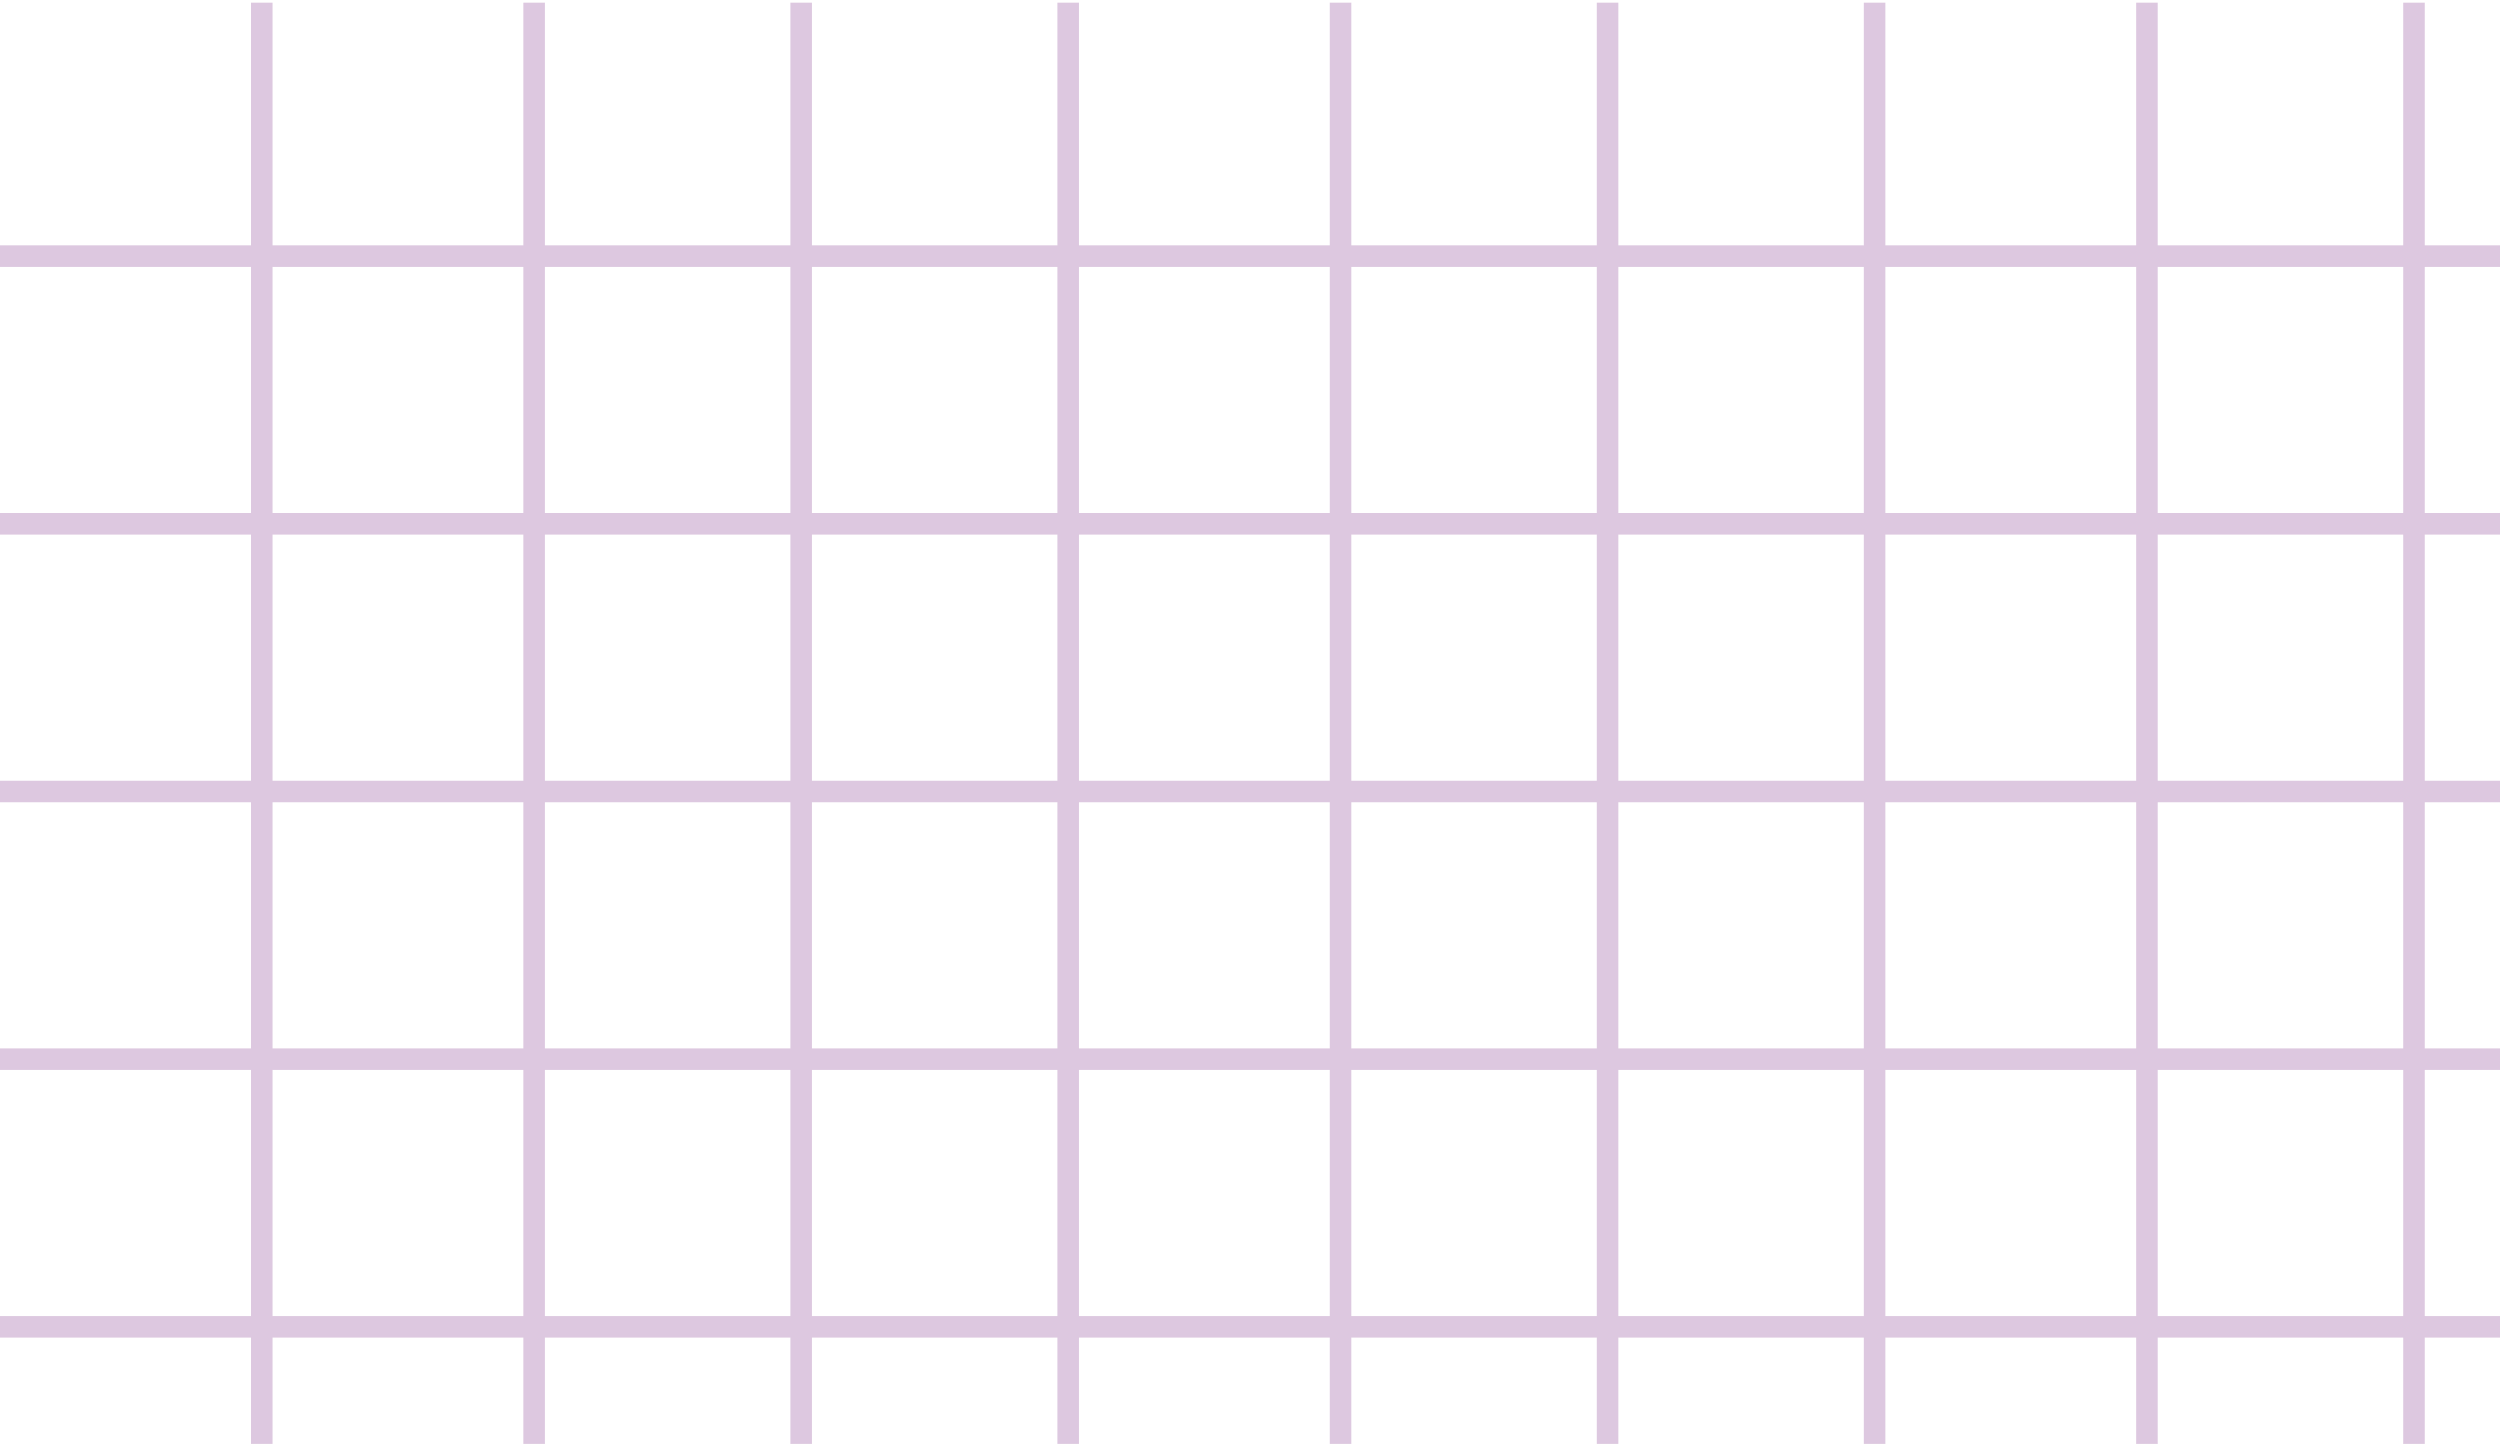<?xml version="1.0" encoding="UTF-8"?>
<svg width="348px" height="201px" viewBox="0 0 348 201" version="1.1" xmlns="http://www.w3.org/2000/svg" xmlns:xlink="http://www.w3.org/1999/xlink">
    <!-- Generator: sketchtool 54.1 (76490) - https://sketchapp.com -->
    <title>AEEB433F-5C47-4517-9479-8B151ADF24E5</title>
    <desc>Created with sketchtool.</desc>
    <g id="Page-1" stroke="none" stroke-width="1" fill="none" fill-rule="evenodd" opacity="0.34" stroke-linecap="square">
        <g id="Careers_Industry-Page" transform="translate(-1092, -2221)" stroke="#9B5EA3" stroke-width="3">
            <g id="Group-12" transform="translate(-3, 0)">
                <g id="SHS-Tracks-Copy-2" transform="translate(0, 1818)">
                    <g id="Group-8-Copy-5" transform="translate(1096, 404)">
                        <g id="Group-8" transform="translate(0.5, 0)">
                            <path d="M34.939,0.872 L34.939,350.627" id="Line-2"></path>
                            <path d="M239,-204.347 L239,273.653" id="Line-2" transform="translate(239, 34.653) rotate(-270) translate(-239, -34.653) "></path>
                            <path d="M239,-92.564 L239,385.436" id="Line-2-Copy-14" transform="translate(239, 146.436) rotate(-270) translate(-239, -146.436) "></path>
                            <path d="M239,-167.086 L239,310.914" id="Line-2-Copy-12" transform="translate(239, 71.914) rotate(-270) translate(-239, -71.914) "></path>
                            <path d="M239,-55.303 L239,422.697" id="Line-2-Copy-15" transform="translate(239, 183.697) rotate(-270) translate(-239, -183.697) "></path>
                            <path d="M239,-129.825 L239,348.175" id="Line-2-Copy-13" transform="translate(239, 109.175) rotate(-270) translate(-239, -109.175) "></path>
                            <path d="M259.443,0.872 L259.443,350.627" id="Line-2-Copy-6"></path>
                            <path d="M147.191,0.872 L147.191,350.627" id="Line-2-Copy-3"></path>
                            <path d="M72.852,0.872 L72.852,350.627" id="Line-2-Copy"></path>
                            <path d="M297.356,0.872 L297.356,350.627" id="Line-2-Copy-8"></path>
                            <path d="M185.104,0.872 L185.104,350.627" id="Line-2-Copy-4"></path>
                            <path d="M110.022,0.872 L110.022,350.627" id="Line-2-Copy-2"></path>
                            <path d="M334.526,0.872 L334.526,350.627" id="Line-2-Copy-10"></path>
                            <path d="M222.274,0.872 L222.274,350.627" id="Line-2-Copy-5"></path>
                        </g>
                    </g>
                </g>
            </g>
        </g>
    </g>
</svg>